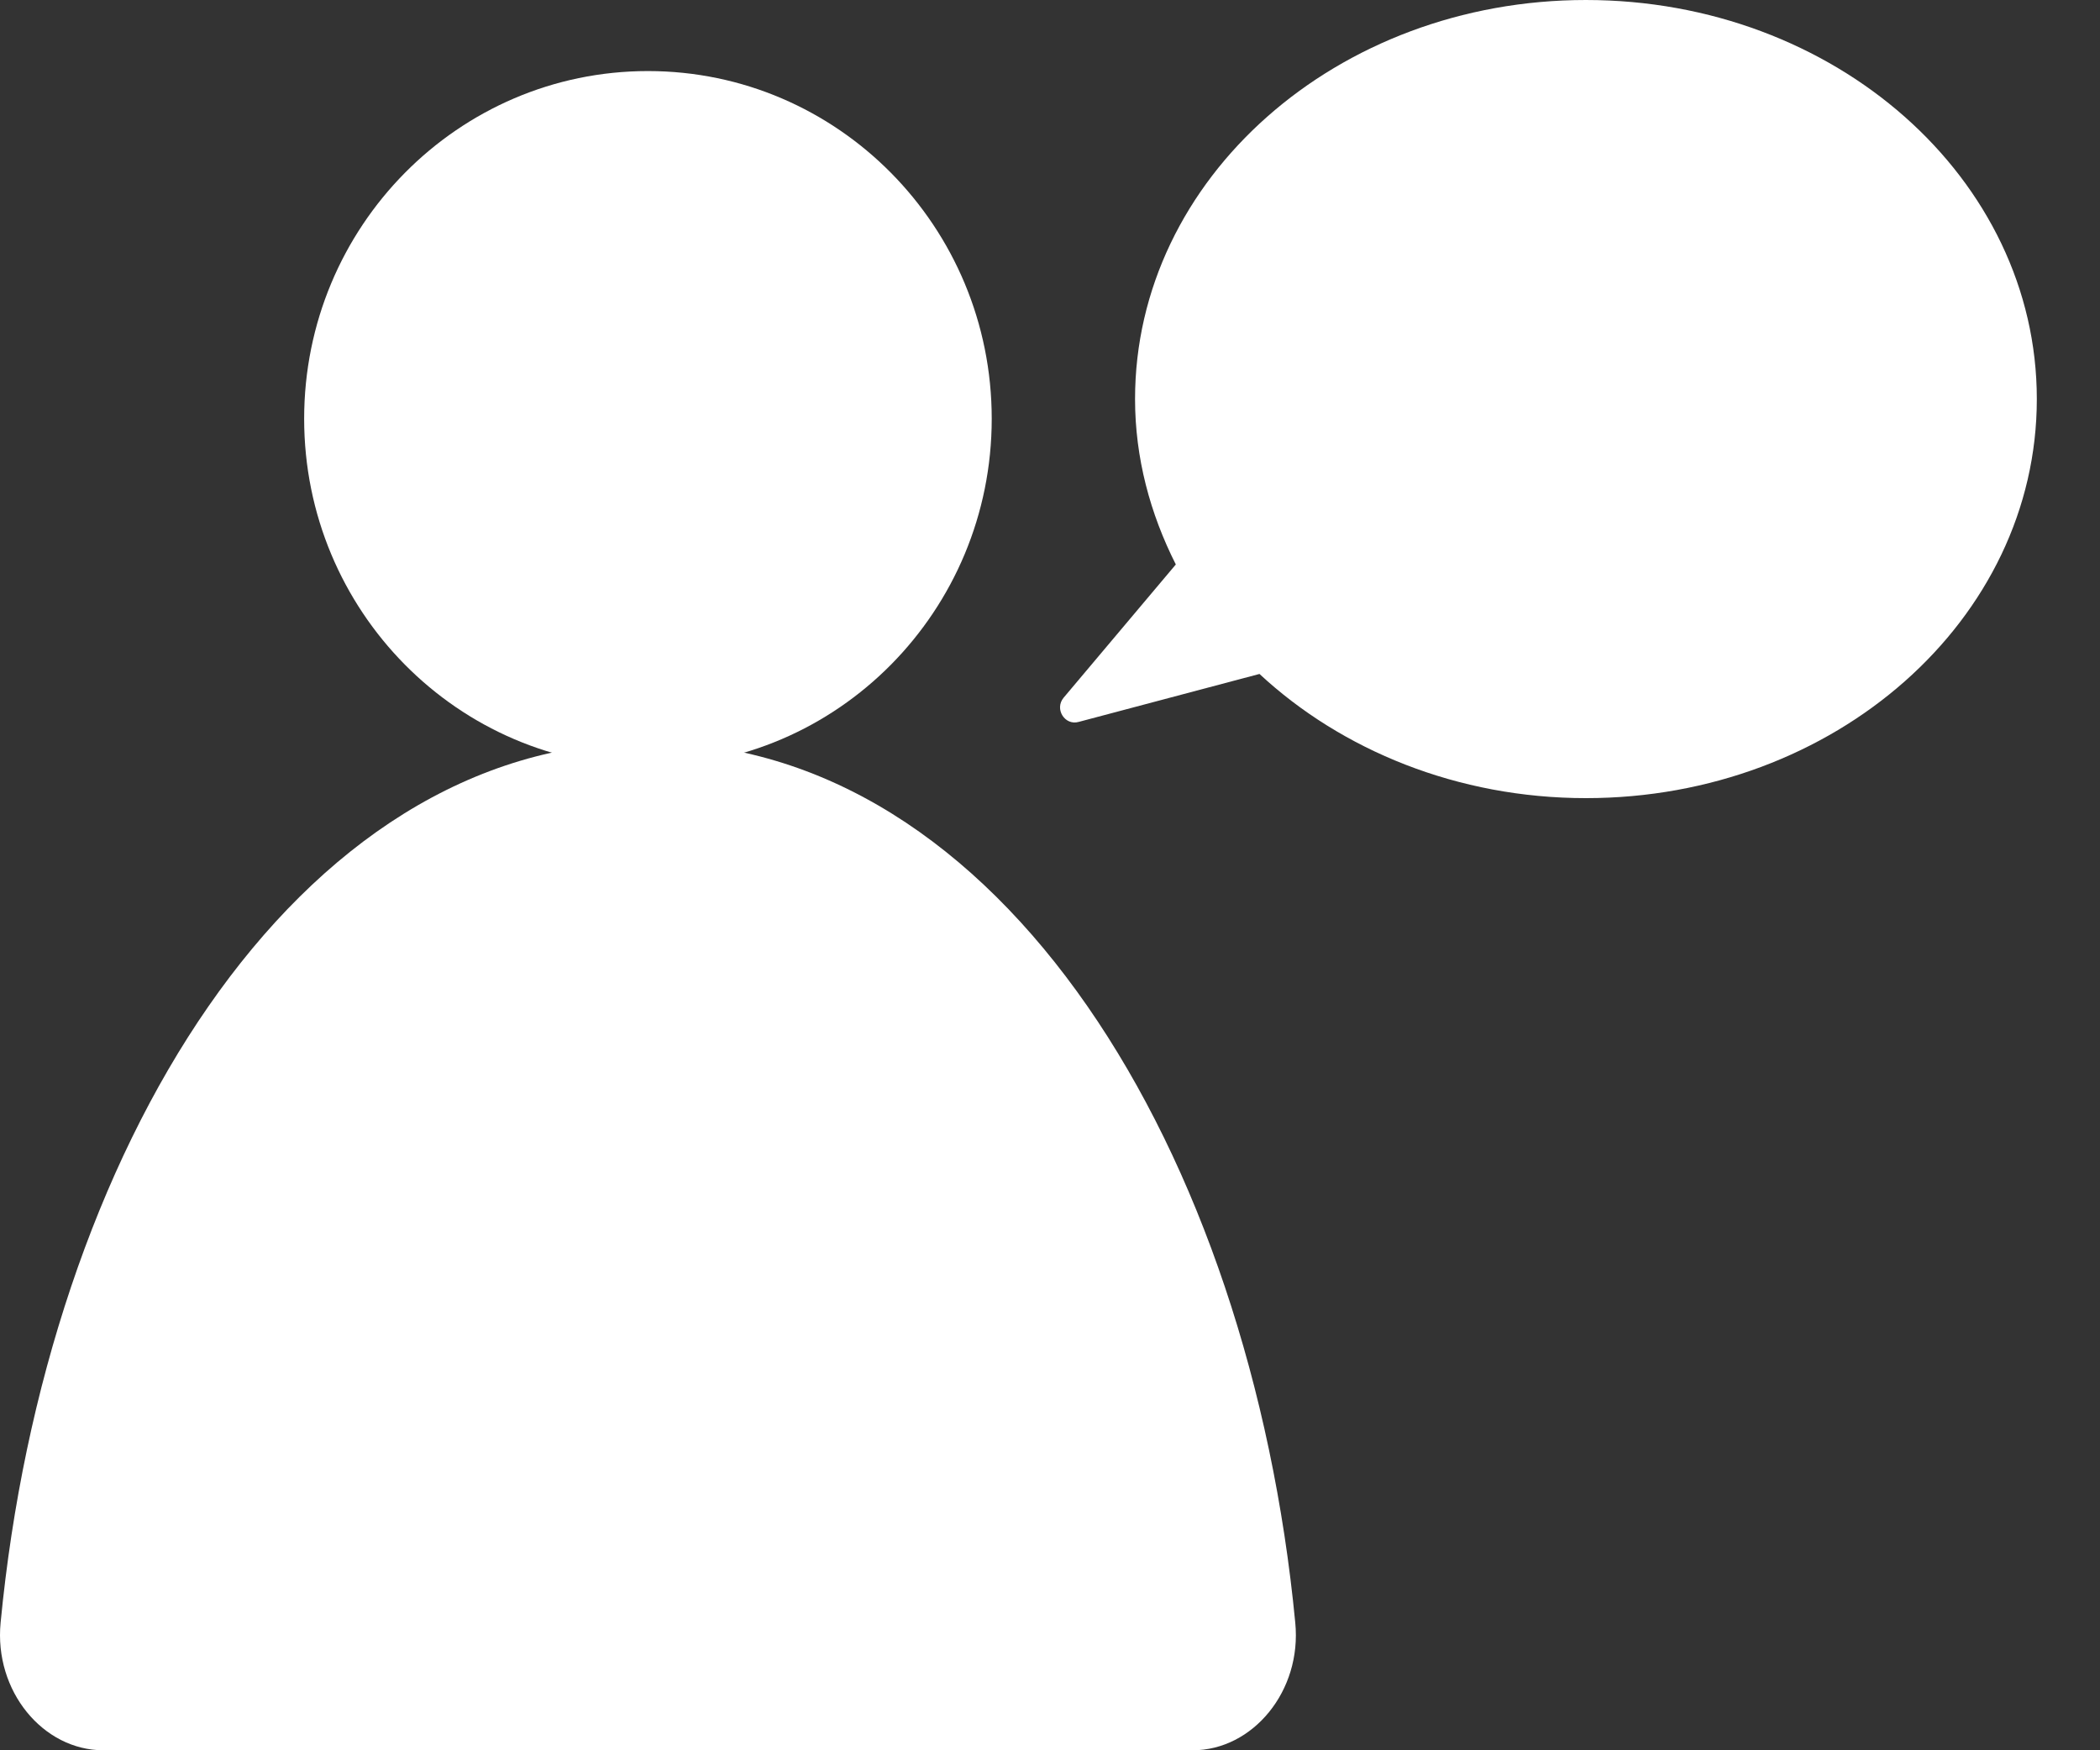 <svg fill="none" height="20" viewBox="0 0 24 20" width="24" xmlns="http://www.w3.org/2000/svg"><rect x="0" y="0" width="24" height="20" fill="#333333" stroke="none"/><g fill="#fff"><path d="m7.405 8.758c2.17 0 3.929-1.779 3.929-3.973 0-2.194-1.759-3.973-3.929-3.973-2.17 0-3.929 1.779-3.929 3.973 0 2.194 1.759 3.973 3.929 3.973z"/><path d="m1.181 20c-.689 0-1.25-.677-1.174-1.458.517-5.372 3.355-10.061 7.398-10.061 4.044 0 6.882 4.689 7.398 10.061.077.78-.485 1.458-1.173 1.458z"/><path d="m18.125 0c-2.845 0-5.153 2.038-5.153 4.56 0 .671.172 1.309.466 1.89l-1.282 1.522c-.108.129.013.322.172.277l2.066-.548c.938.871 2.264 1.419 3.731 1.419 2.845 0 5.153-2.038 5.153-4.56s-2.309-4.56-5.153-4.56z"/></g></svg>